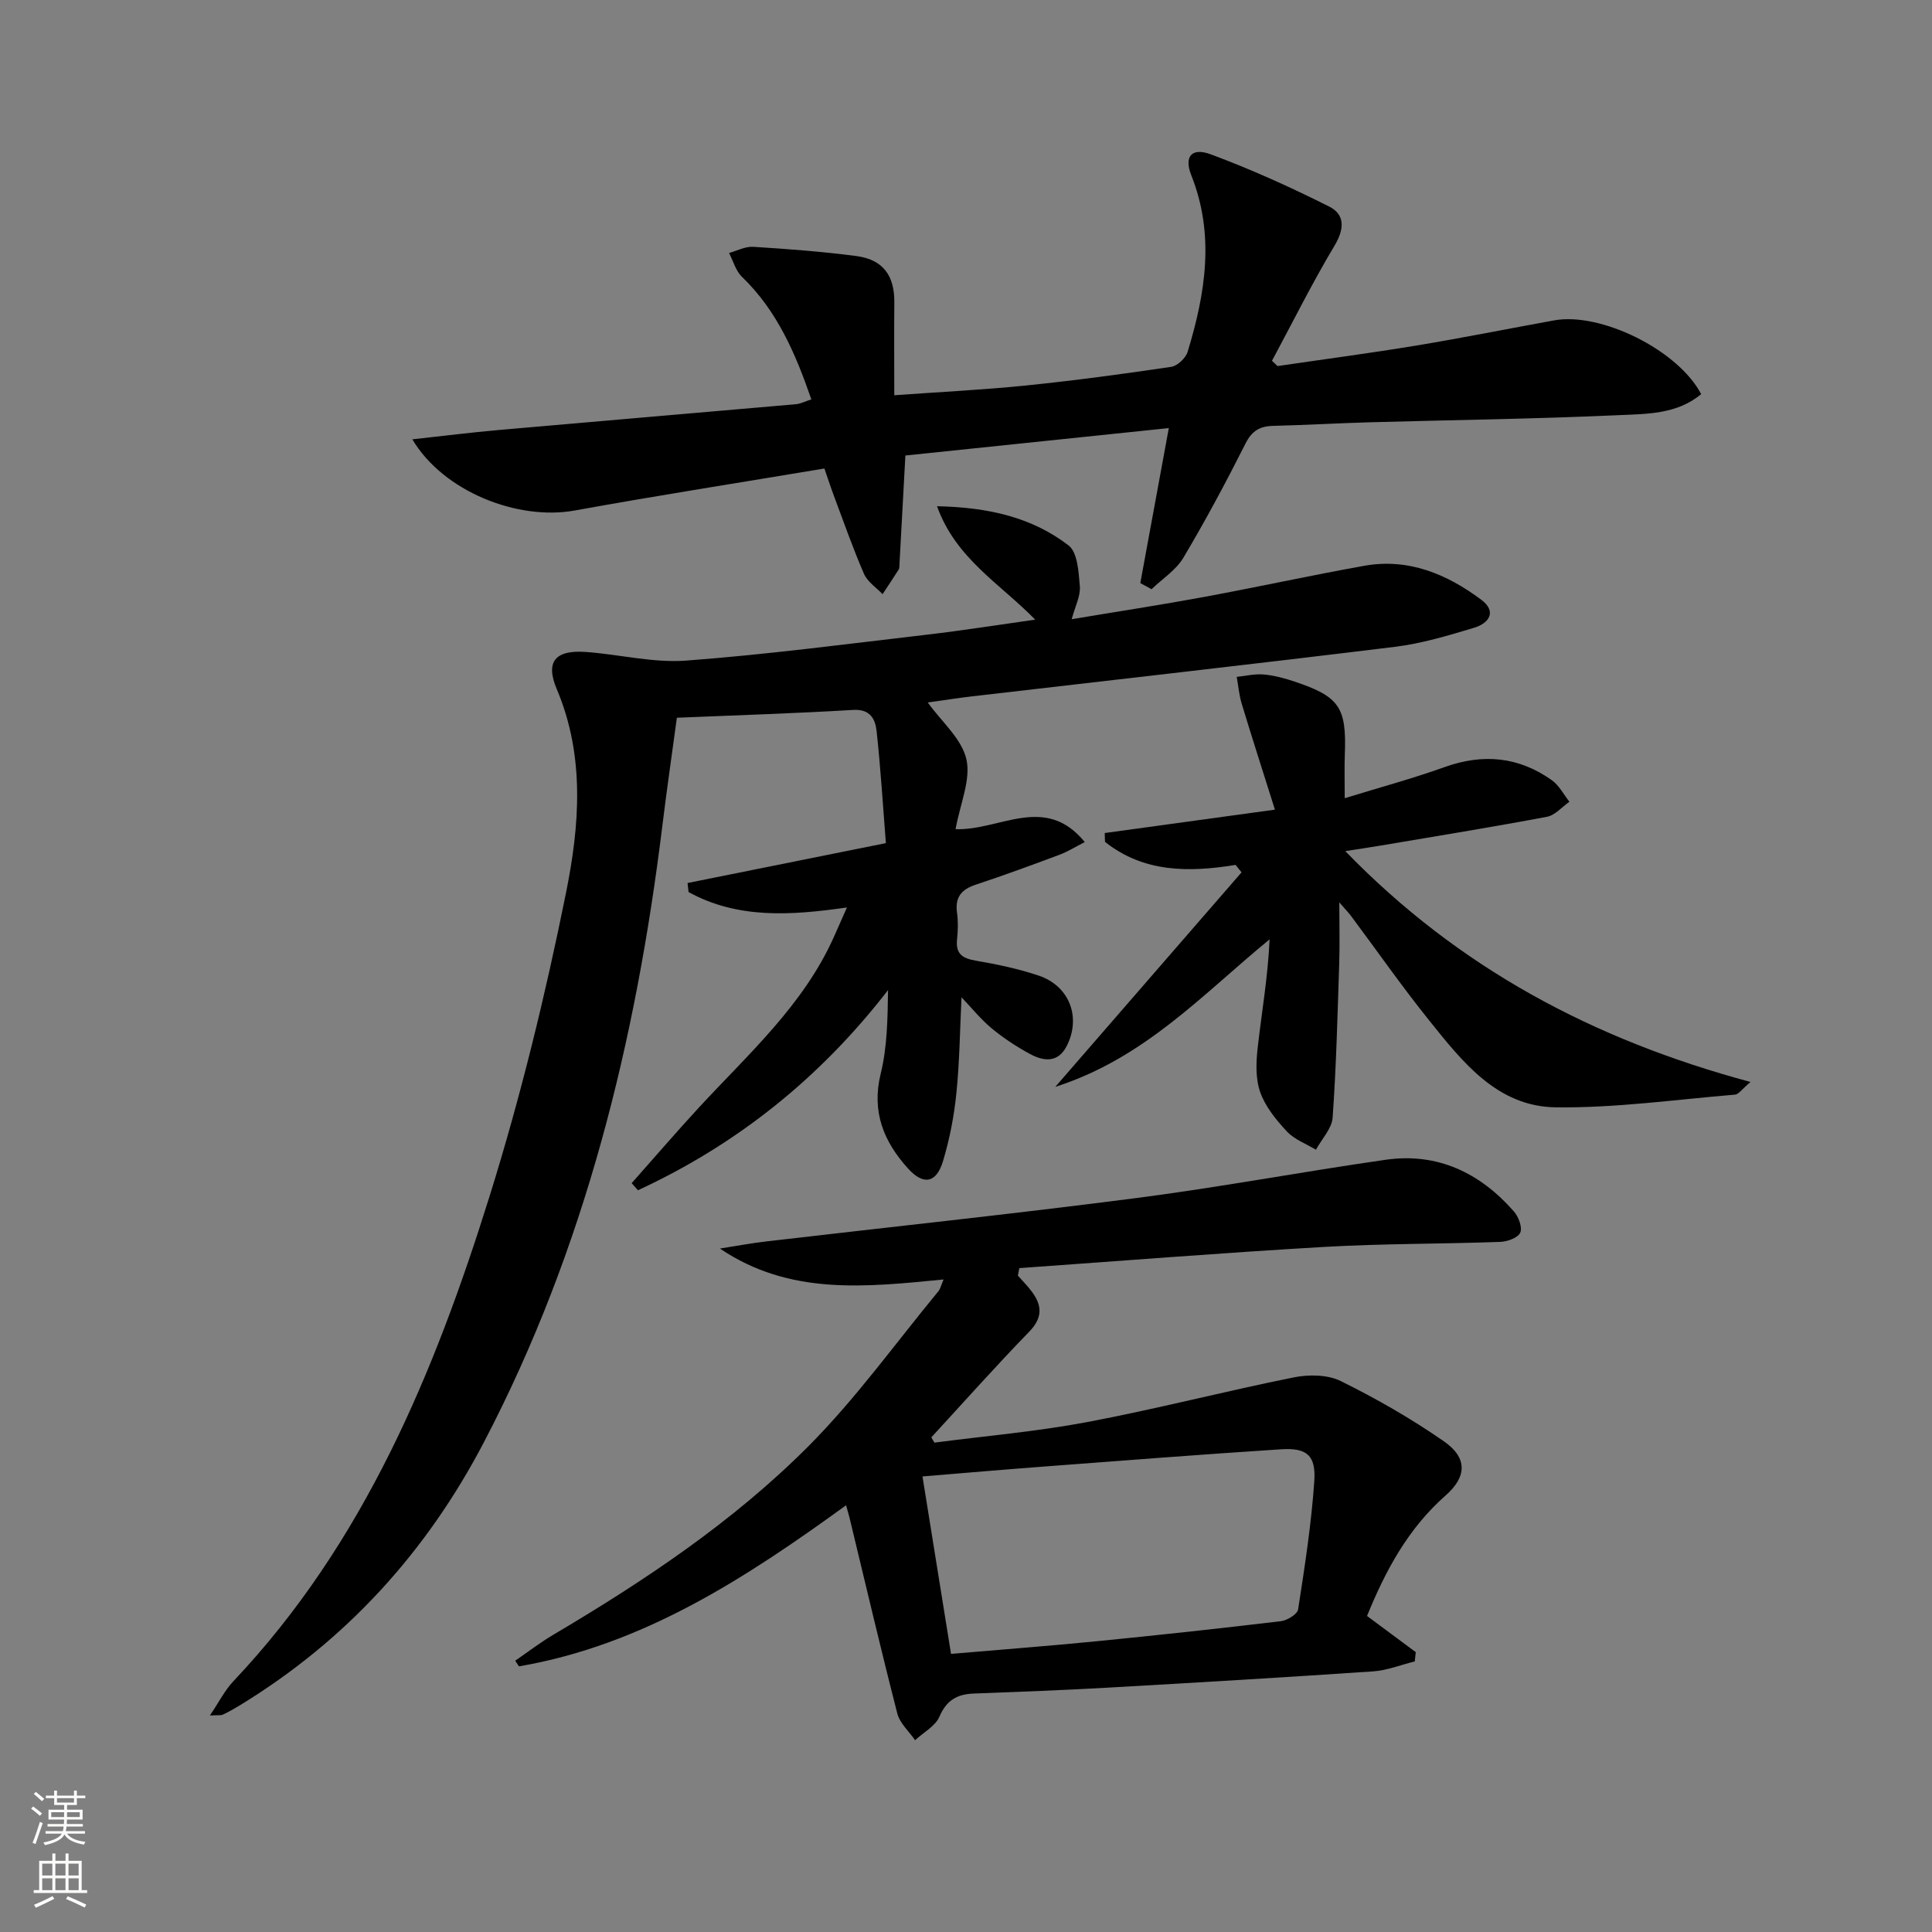 <svg enable-background="new 0 0 400 400" viewBox="0 0 400 400" xmlns="http://www.w3.org/2000/svg"><rect x="0" y="0" width="400" height="400" fill="#808080" stroke="none"/><g fill="#010000"><path d="m130.78 244.96c4.62-5.2 9.15-10.48 13.86-15.59 10.25-11.11 21.71-21.25 28.04-35.46.8-1.79 1.58-3.58 2.67-6.03-11.73 1.69-22.68 2.37-32.79-3.19-.07-.62-.14-1.25-.21-1.87 13.33-2.68 26.65-5.36 41.06-8.26-.61-7.77-1.08-15.51-1.92-23.21-.27-2.42-1.27-4.58-4.84-4.37-11.94.72-23.9 1.09-36.51 1.62-.99 7.31-2.08 14.81-3 22.32-5.47 44.51-15.99 87.54-36.91 127.6-11.92 22.83-28.6 41.15-50.61 54.57-1.13.69-2.29 1.34-3.49 1.91-.41.19-.96.08-2.67.17 1.88-2.78 3.08-5.21 4.86-7.09 27.03-28.59 41.63-63.86 53.08-100.54 6.4-20.52 11.52-41.53 15.77-62.61 2.81-13.92 4-28.33-1.9-42.26-2.42-5.71-.27-8.14 6-7.69 6.95.5 13.94 2.3 20.79 1.79 16.72-1.25 33.37-3.45 50.03-5.39 7.2-.84 14.36-1.98 22.24-3.09-7.33-7.5-16.43-12.63-20.33-23.48 10.71.22 19.7 2.32 27.24 8.12 1.88 1.45 2.08 5.55 2.33 8.49.16 1.98-.96 4.07-1.69 6.78 9.43-1.58 18.42-2.95 27.36-4.6 11.09-2.05 22.12-4.47 33.22-6.46 9.13-1.63 17.09 1.71 24.22 7.03 3.32 2.48 1.55 4.89-1.47 5.8-5.39 1.62-10.87 3.27-16.43 3.95-29.18 3.58-58.39 6.86-87.59 10.26-3.07.36-6.12.85-9.11 1.26 2.87 3.99 7.03 7.51 8 11.75.96 4.22-1.28 9.17-2.24 14.48 9.1.34 18.53-7.42 26.75 2.67-1.93.98-3.51 1.98-5.22 2.62-5.75 2.15-11.52 4.27-17.34 6.2-2.97.98-4.34 2.59-3.89 5.81.25 1.8.21 3.68.01 5.49-.33 3.04 1.12 3.97 3.91 4.44 4.39.75 8.81 1.68 13.02 3.1 6.36 2.15 8.8 8.64 5.77 14.57-1.83 3.57-4.83 3.16-7.67 1.61-2.76-1.5-5.43-3.26-7.85-5.26-2.28-1.89-4.16-4.25-6.26-6.44-.33 6.64-.39 13.28-1.06 19.86-.48 4.75-1.4 9.52-2.78 14.09-1.38 4.55-4.05 5-7.22 1.51-5.06-5.58-7.6-11.77-5.67-19.65 1.36-5.53 1.43-11.37 1.52-17.3-14.08 18.21-31.27 31.95-51.78 41.44-.43-.48-.87-.97-1.3-1.47z"/><path d="m210.74 264.1c.96 1.09 1.99 2.12 2.86 3.28 2.18 2.9 2.3 5.44-.52 8.34-6.92 7.13-13.53 14.56-20.26 21.87.21.36.43.73.64 1.09 10.56-1.38 21.21-2.29 31.66-4.26 14.31-2.7 28.43-6.37 42.71-9.24 3.11-.63 7.01-.6 9.75.75 7.39 3.65 14.62 7.79 21.39 12.5 4.85 3.38 4.77 7.28.33 11.19-7.74 6.82-12.42 15.48-16.27 24.95 3.39 2.51 6.74 5 10.09 7.49-.07.64-.14 1.28-.21 1.92-2.87.71-5.71 1.86-8.61 2.06-18.25 1.24-36.51 2.32-54.77 3.36-9.3.53-18.61.88-27.92 1.23-3.43.13-5.64 1.36-7.11 4.78-.85 1.98-3.31 3.27-5.04 4.88-1.26-1.83-3.16-3.5-3.68-5.52-3.46-13.48-6.63-27.03-9.9-40.56-.15-.61-.34-1.21-.71-2.56-20.9 15.16-42.09 28.96-67.73 33.35-.26-.39-.51-.78-.77-1.17 2.61-1.79 5.13-3.74 7.85-5.35 18.97-11.22 37.31-23.45 52.88-39.08 9.81-9.85 18.01-21.31 26.9-32.08.38-.46.51-1.14 1.06-2.42-16.17 1.58-31.9 3.35-46.3-6.4 3.15-.49 6.29-1.09 9.46-1.46 25.57-2.99 51.18-5.69 76.7-8.99 17.27-2.23 34.41-5.46 51.65-7.93 10.76-1.54 19.55 2.7 26.57 10.7.96 1.1 1.79 3.31 1.31 4.39-.48 1.07-2.68 1.86-4.15 1.91-12.14.44-24.31.34-36.43 1.04-21.06 1.22-42.09 2.9-63.13 4.39-.1.51-.2 1.03-.3 1.55zm-13.84 78.32c10.42-.9 20.31-1.64 30.18-2.62 12.71-1.26 25.41-2.63 38.1-4.15 1.32-.16 3.43-1.44 3.58-2.44 1.37-8.82 2.74-17.66 3.35-26.55.37-5.37-1.57-6.95-6.89-6.6-16.39 1.06-32.77 2.34-49.16 3.58-8.23.62-16.45 1.33-25.07 2.04 2.01 12.47 3.94 24.48 5.91 36.74z"/><path d="m241.99 88.63c-18.49 1.93-36.58 3.81-54.54 5.68-.42 7.79-.82 15.2-1.23 22.61-.02.33.01.72-.15.98-1.09 1.72-2.22 3.41-3.34 5.12-1.31-1.38-3.12-2.55-3.84-4.19-2.25-5.16-4.11-10.5-6.09-15.77-.69-1.83-1.3-3.69-2.12-6.06-17.43 2.91-34.62 5.6-51.73 8.7-11.74 2.12-27.14-3.89-33.58-14.74 6.37-.7 12.11-1.42 17.86-1.93 20.51-1.81 41.03-3.54 61.54-5.34.95-.08 1.87-.57 3.21-1-3.28-9.5-7.08-18.36-14.37-25.38-1.28-1.23-1.8-3.27-2.67-4.93 1.68-.46 3.38-1.39 5.02-1.28 7.13.45 14.26.98 21.34 1.91 5.54.73 7.92 4.07 7.86 9.62-.06 6.23-.01 12.47-.01 19.2 9.4-.68 18.32-1.11 27.2-2.01 10.08-1.03 20.12-2.38 30.14-3.87 1.29-.19 3-1.81 3.4-3.12 3.68-12.08 5.66-24.21.75-36.55-1.53-3.86.06-5.8 4.03-4.33 8.37 3.11 16.55 6.81 24.53 10.82 3.25 1.63 3.19 4.59 1.12 8.06-4.65 7.76-8.68 15.89-12.97 23.87.38.36.77.72 1.15 1.09 9.62-1.41 19.27-2.68 28.86-4.27 9.5-1.57 18.94-3.47 28.41-5.19 9.63-1.75 25.63 6.1 30.44 15.27-5.03 4.21-11.36 4.1-17.25 4.36-17.12.78-34.27.99-51.41 1.47-6.65.19-13.29.58-19.93.74-2.77.06-4.42 1.01-5.75 3.66-4.04 8.01-8.28 15.94-12.87 23.65-1.53 2.57-4.36 4.36-6.59 6.51-.77-.42-1.54-.84-2.32-1.27 1.92-10.45 3.84-20.88 5.9-32.09z"/><path d="m255.81 179.07c-9.68 1.58-19.04 1.59-27.03-4.77-.02-.61-.04-1.22-.06-1.83 11.28-1.55 22.55-3.1 35.24-4.84-2.48-7.88-4.75-14.9-6.88-21.95-.54-1.79-.7-3.69-1.03-5.54 1.84-.19 3.71-.65 5.52-.5 2.13.18 4.26.74 6.3 1.42 9.48 3.16 10.94 5.35 10.56 15.21-.1 2.63-.02 5.26-.02 8.99 7.25-2.23 14.06-4.07 20.67-6.44 7.97-2.86 15.36-2.16 22.22 2.72 1.5 1.07 2.44 2.95 3.63 4.45-1.55 1.08-2.97 2.81-4.67 3.12-11.4 2.15-22.87 4-34.31 5.94-2.21.37-4.44.7-7.42 1.17 23.46 24.19 51.38 39.05 83.9 47.79-1.83 1.54-2.47 2.56-3.2 2.62-12.37 1.03-24.76 2.79-37.13 2.63-12.13-.15-19.34-9.44-26.25-18.05-5.62-7-10.77-14.38-16.14-21.58-.55-.73-1.2-1.39-2.42-2.8 0 4.84.11 8.75-.02 12.66-.35 10.63-.61 21.27-1.36 31.88-.16 2.29-2.26 4.45-3.46 6.67-2.03-1.23-4.45-2.11-6.01-3.78-2.24-2.4-4.49-5.16-5.54-8.18-.99-2.84-.85-6.26-.49-9.34.84-7.33 2.1-14.62 2.45-22.26-13.83 11.32-25.81 24.6-44.37 30.54 13.48-15.52 26.02-29.97 38.56-44.41-.41-.5-.82-1.02-1.24-1.54z"/></g><path d="m6.44 374.46.42-.45c.65.47 1.27.95 1.85 1.44l-.45.49c-.65-.56-1.25-1.06-1.82-1.48m.93 7.33-.63-.26c.55-1.36 1.05-2.8 1.52-4.33.19.1.38.19.59.27-.46 1.29-.95 2.73-1.48 4.32m-.38-10.38.44-.42c.43.34 1.01.82 1.74 1.44l-.49.49c-.53-.51-1.09-1.01-1.69-1.51m2.5.35h1.72v-1.04h.59v1.04h3.52v-1.04h.59v1.04h1.75v.53h-1.75v1.42h-2.03v.97h3.22v2.03h-3.24c0 .35-.01.66-.03.93h3.32v.53h-3.37c-.03.27-.08.58-.15.94h3.96v.53h-3.71c.67.92 1.93 1.48 3.79 1.68-.13.24-.23.44-.29.59-2.13-.38-3.48-1.08-4.04-2.12-.43.97-1.77 1.72-4.03 2.23-.09-.19-.2-.37-.33-.55 2.1-.42 3.37-1.03 3.81-1.83h-3.36v-.53h3.58c.08-.29.13-.61.16-.94h-3.33v-.53h3.39c.02-.27.04-.58.04-.93h-3.23v-2.03h3.25v-.97h-2.07v-1.42h-1.73zm1.12 3.44v1h2.65c.01-.3.02-.44.01-.4v-.25-.35zm1.19-2h3.52v-.91h-3.52zm4.71 2h-2.63v.59c0 .15-.01.28-.01.4h2.64z" fill="#fbfcfa"/><path d="m13.56 383.74h.63v1.52h2.72v6.07h1.13v.6h-11.06v-.6h1.13v-6.07h2.73v-1.52h.63v1.52h2.1v-1.52zm-2.69 8.83.38.56c-1.24.63-2.53 1.25-3.85 1.85-.1-.21-.21-.42-.34-.63 1.36-.55 2.63-1.15 3.81-1.78m-2.13-4.27h2.1v-2.45h-2.1zm0 3.04h2.1v-2.46h-2.1zm2.72-3.04h2.1v-2.45h-2.1zm0 3.04h2.1v-2.46h-2.1zm6.07 3.6c-1.41-.71-2.7-1.3-3.86-1.78l.35-.56c1.45.62 2.75 1.19 3.84 1.72zm-1.25-9.09h-2.1v2.45h2.1zm-2.09 5.49h2.1v-2.46h-2.1z" fill="#fbfcfa"/></svg>